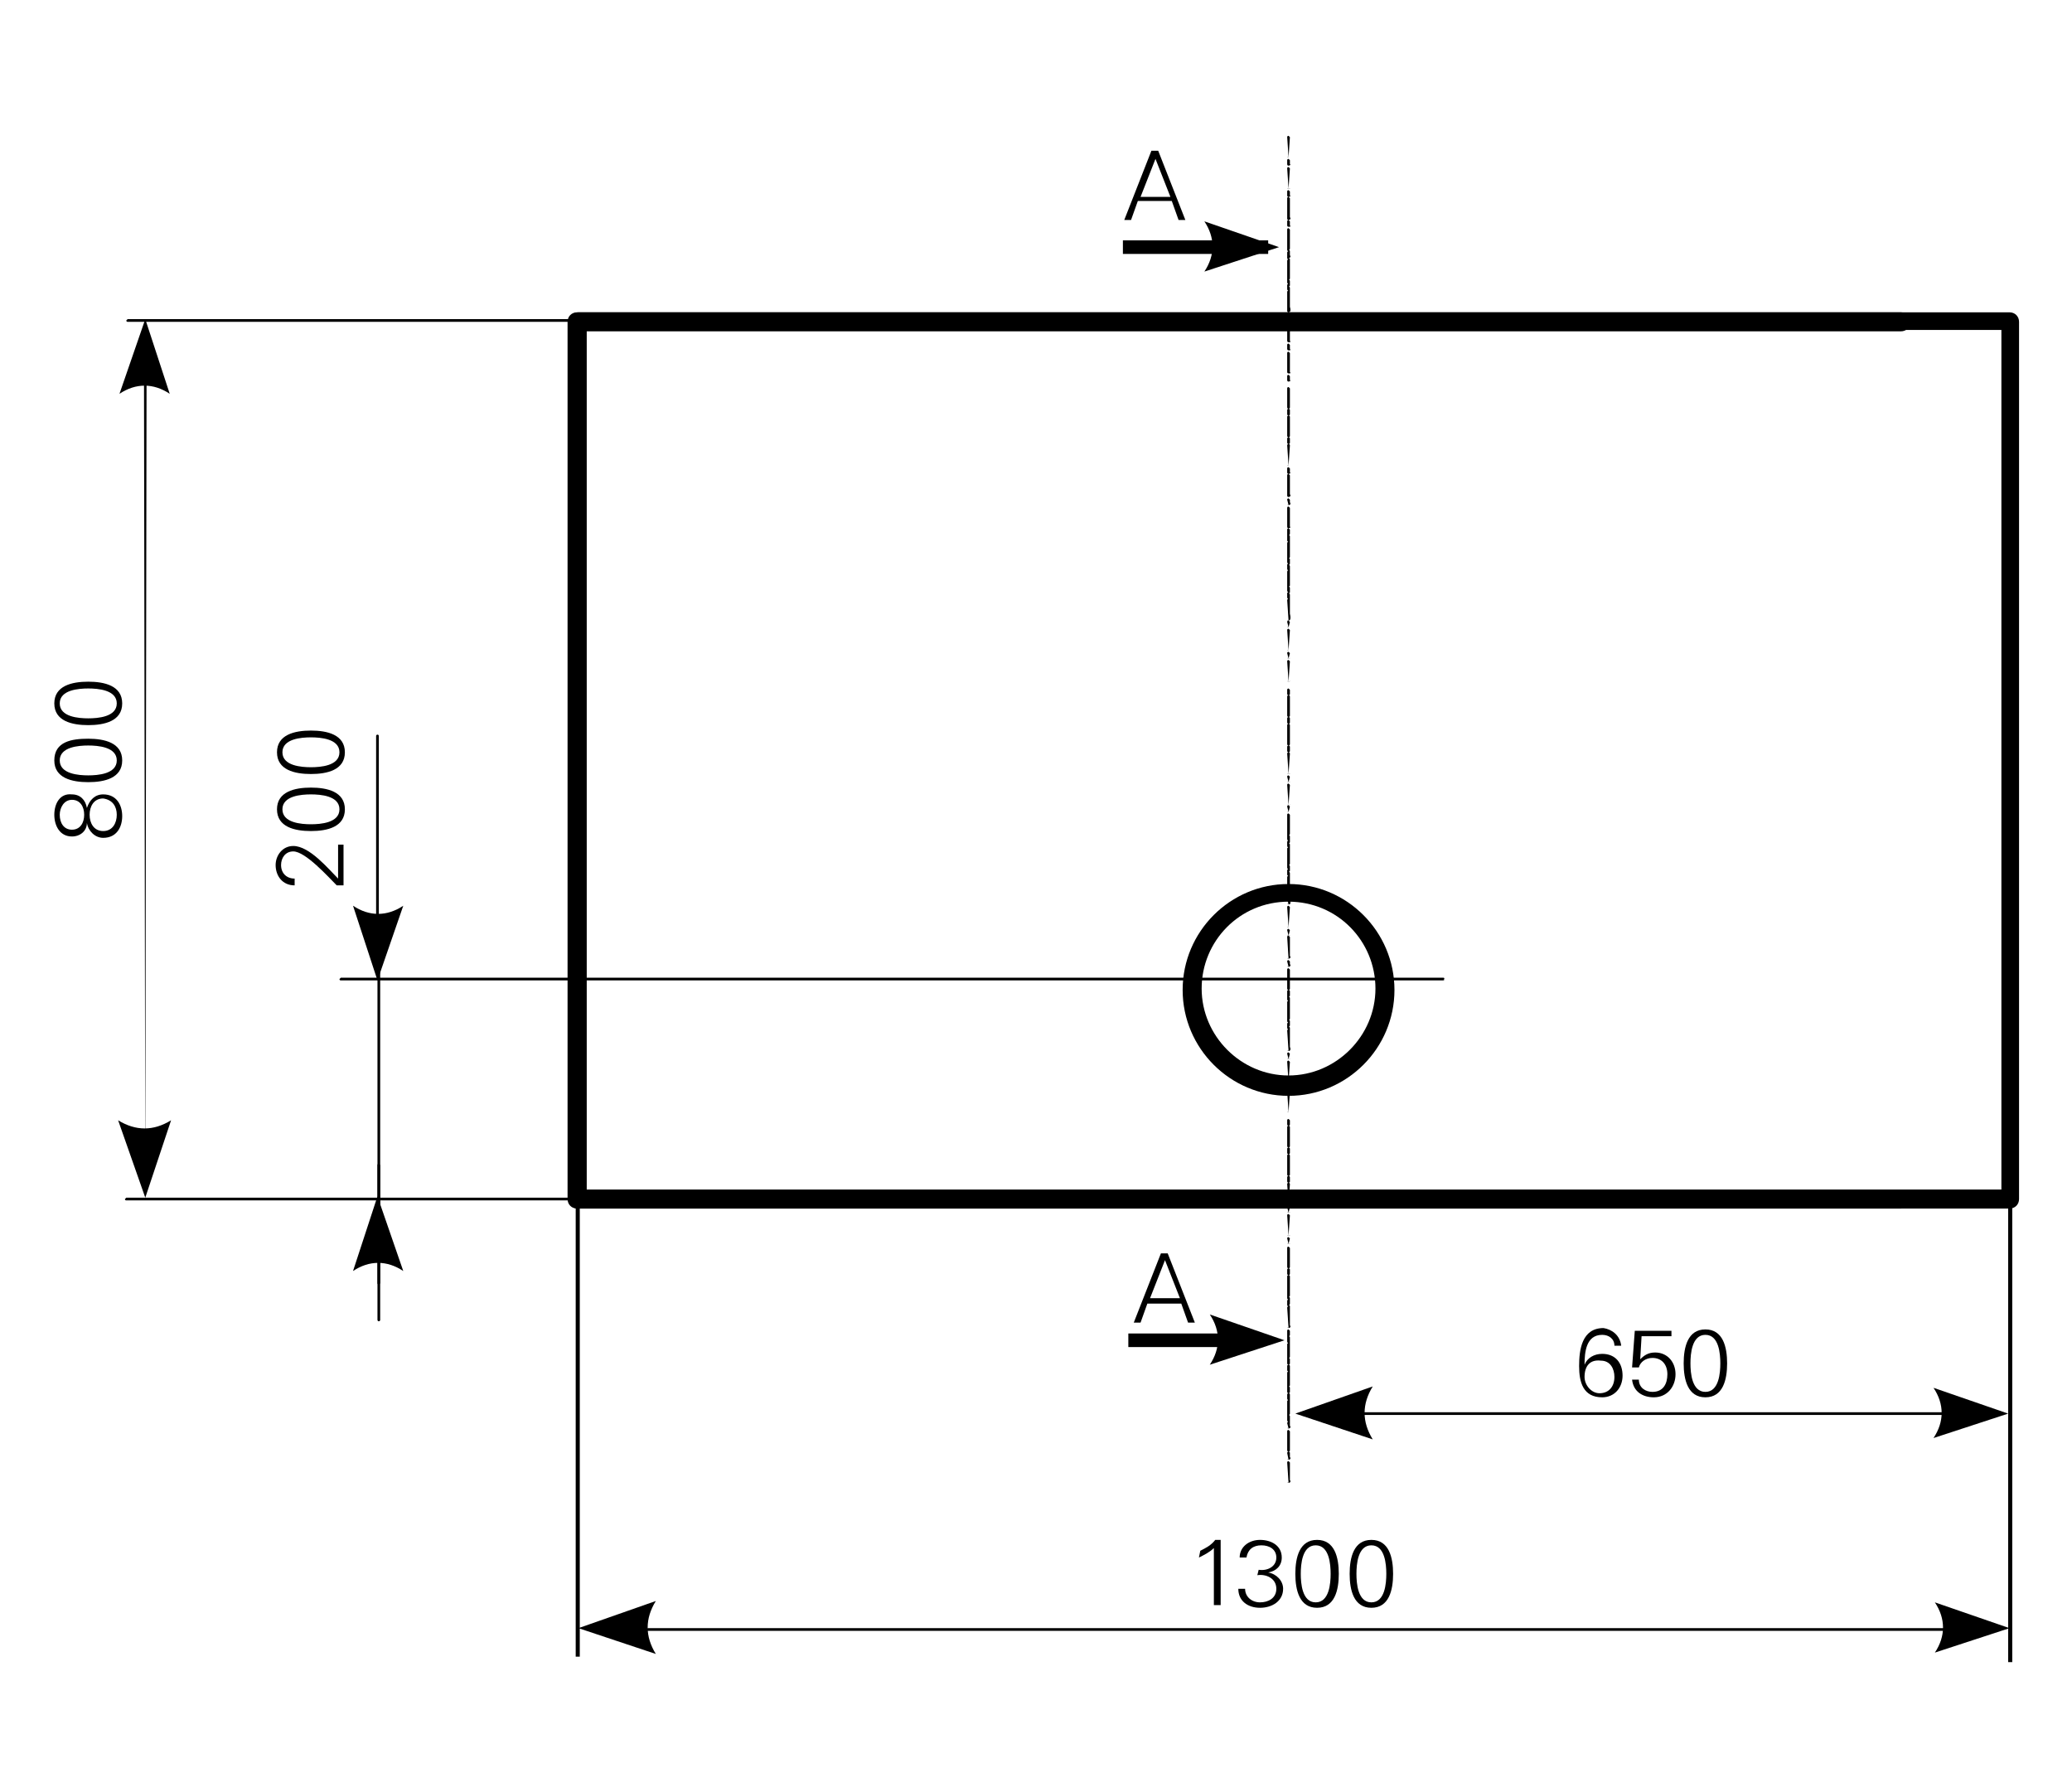<?xml version="1.0" encoding="utf-8"?>
<!-- Generator: Adobe Illustrator 23.0.2, SVG Export Plug-In . SVG Version: 6.00 Build 0)  -->
<svg version="1.1" id="Ebene_1" xmlns="http://www.w3.org/2000/svg" xmlns:xlink="http://www.w3.org/1999/xlink" x="0px" y="0px"
	 viewBox="0 0 152.6 130.2" style="enable-background:new 0 0 152.6 130.2;" xml:space="preserve">
<style type="text/css">
	.st0{fill-rule:evenodd;clip-rule:evenodd;}
</style>
<g>
	<path d="M94.9,80.7c-4.3,0-7.8-3.5-7.8-7.8c0-4.3,3.5-7.8,7.8-7.8s7.8,3.5,7.8,7.8C102.7,77.2,99.2,80.7,94.9,80.7z M94.9,66.4
		c-3.6,0-6.4,2.9-6.4,6.4s2.9,6.4,6.4,6.4s6.4-2.9,6.4-6.4S98.5,66.4,94.9,66.4z"/>
</g>
<g>
	<path d="M140,89H42.6c-0.4,0-0.7-0.3-0.7-0.7V23.7c0-0.4,0.3-0.7,0.7-0.7H140c0.4,0,0.7,0.3,0.7,0.7s-0.3,0.7-0.7,0.7H43.2v63.3
		H140c0.4,0,0.7,0.3,0.7,0.7S140.4,89,140,89z"/>
</g>
<g>
	<path d="M52.6,88.4H9.3c-0.1,0-0.1-0.1-0.1-0.1l0.1-0.1h43.3C52.7,88.2,52.7,88.3,52.6,88.4C52.7,88.3,52.7,88.4,52.6,88.4z
		 M106.3,72.2H25.1c-0.1,0-0.1-0.1-0.1-0.1l0.1-0.1h81.2C106.4,72,106.4,72.1,106.3,72.2C106.4,72.1,106.4,72.2,106.3,72.2z"/>
</g>
<g>
	<path d="M148.2,122.4h-0.3V84.9h0.3V122.4z M42.7,122h-0.3V86.2h0.3V122z"/>
</g>
<g>
	<path d="M143.3,120.1H47.7c-0.1,0-0.1-0.1-0.1-0.1l0.1-0.1h95.6c0.1,0,0.1,0.1,0.1,0.1L143.3,120.1z"/>
</g>
<g>
	<path class="st0" d="M42.6,119.9l5.7-2c-0.8,1.3-0.8,2.6,0,3.9L42.6,119.9L42.6,119.9z"/>
</g>
<g>
	<path class="st0" d="M148,119.9l-5.5-1.9c0.8,1.2,0.8,2.5,0,3.7L148,119.9L148,119.9z"/>
</g>
<g>
	<path d="M143.1,104.2h-47c-0.1,0-0.1-0.1-0.1-0.1l0.1-0.1h47c0.1,0,0.1,0.1,0.1,0.1S143.2,104.2,143.1,104.2z"/>
</g>
<g>
	<path class="st0" d="M95.4,104.1l5.7-2c-0.8,1.3-0.8,2.6,0,3.9L95.4,104.1L95.4,104.1z"/>
</g>
<g>
	<path class="st0" d="M147.9,104.1l-5.5-1.9c0.8,1.2,0.8,2.5,0,3.7L147.9,104.1L147.9,104.1z"/>
</g>
<g>
	<path d="M25.3,62.2h-0.4v2.5c-0.7-0.7-2.1-2.4-3.3-2.4c-0.8,0-1.3,0.7-1.3,1.4c0,0.8,0.5,1.5,1.4,1.5v-0.5c-0.6,0-1-0.4-1-1
		c0-0.5,0.3-1,0.9-1c0.9,0,2.6,1.9,3.2,2.5h0.5L25.3,62.2L25.3,62.2z"/>
</g>
<g>
	<path d="M20.8,59.6c0-1,1.4-1.1,2.1-1.1s2.1,0.1,2.1,1.1s-1.4,1.1-2.1,1.1C22.2,60.7,20.8,60.6,20.8,59.6L20.8,59.6z M20.4,59.6
		c0,1.3,1.3,1.6,2.5,1.6s2.5-0.3,2.5-1.6S24.1,58,22.9,58S20.4,58.3,20.4,59.6L20.4,59.6z"/>
</g>
<g>
	<path d="M20.8,55.4c0-1,1.4-1.1,2.1-1.1s2.1,0.1,2.1,1.1s-1.4,1.1-2.1,1.1C22.2,56.5,20.8,56.4,20.8,55.4L20.8,55.4z M20.4,55.4
		c0,1.3,1.3,1.6,2.5,1.6s2.5-0.3,2.5-1.6s-1.3-1.6-2.5-1.6S20.4,54.1,20.4,55.4L20.4,55.4z"/>
</g>
<g>
	<path d="M27.9,90.5c-0.1,0-0.1-0.1-0.1-0.1v-22c0-0.1,0.1-0.1,0.1-0.1l0.1,0.1v21.9C28,90.4,27.9,90.5,27.9,90.5z"/>
</g>
<g>
	<path d="M27.9,97.3c-0.1,0-0.1-0.1-0.1-0.1V85.8c0-0.1,0.1-0.1,0.1-0.1l0.1,0.1v11.4C28,97.3,27.9,97.3,27.9,97.3z"/>
</g>
<g>
	<path d="M27.8,71.5L27.8,71.5c-0.1,0-0.1-0.1-0.1-0.1V54.2c0-0.1,0.1-0.1,0.1-0.1l0,0c0.1,0,0.1,0.1,0.1,0.1v17.2
		C28,71.4,27.9,71.5,27.8,71.5z"/>
</g>
<g>
	<path class="st0" d="M27.8,72.2l1.9-5.5c-1.2,0.8-2.5,0.8-3.7,0L27.8,72.2L27.8,72.2z"/>
</g>
<g>
	<path d="M27.9,94.6c-0.1,0-0.1-0.1-0.1-0.1V89c0-0.1,0.1-0.1,0.1-0.1l0,0C28,88.9,28,89,28,89v5.5L27.9,94.6L27.9,94.6z"/>
</g>
<g>
	<path class="st0" d="M27.8,88.1L26,93.6c1.2-0.8,2.5-0.8,3.7,0L27.8,88.1L27.8,88.1z"/>
</g>
<g>
	<path d="M10.7,87.6C10.6,87.6,10.6,87.5,10.7,87.6l-0.1-63.2c0-0.1,0.1-0.1,0.1-0.1l0.1,0.1L10.7,87.6
		C10.8,87.5,10.7,87.6,10.7,87.6z M48.1,23.7H9.4c-0.1,0-0.1-0.1-0.1-0.1l0.1-0.1h38.7c0.1,0,0.1,0.1,0.1,0.1L48.1,23.7z"/>
</g>
<g>
	<path class="st0" d="M10.7,88.2l-2-5.7c1.3,0.8,2.6,0.8,3.9,0L10.7,88.2L10.7,88.2z"/>
</g>
<g>
	<path class="st0" d="M10.7,23.5L8.8,29c1.2-0.8,2.5-0.8,3.7,0L10.7,23.5L10.7,23.5z"/>
</g>
<g>
	<path d="M8.6,60c0,0.6-0.3,1.2-1,1.2c-0.7,0-1-0.6-1-1.2s0.3-1.2,1-1.2C8.3,58.9,8.6,59.4,8.6,60L8.6,60z M4.4,60
		c0-0.5,0.3-1.1,0.9-1.1s0.9,0.5,0.9,1.1s-0.3,1.1-0.9,1.1S4.4,60.6,4.4,60L4.4,60z M6.4,60.6c0.1,0.6,0.6,1.1,1.2,1.1
		c1,0,1.4-0.8,1.4-1.6s-0.4-1.6-1.4-1.6c-0.6,0-1,0.4-1.2,1l0,0l0,0c-0.1-0.6-0.5-1-1.1-1C4.4,58.4,4,59.2,4,60s0.4,1.6,1.3,1.6
		C5.9,61.6,6.4,61.2,6.4,60.6L6.4,60.6L6.4,60.6z"/>
</g>
<g>
	<path d="M4.4,56c0-1,1.4-1.1,2.1-1.1S8.6,55,8.6,56s-1.4,1.1-2.1,1.1S4.4,57,4.4,56L4.4,56z M4,56c0,1.3,1.3,1.6,2.5,1.6
		S9,57.3,9,56s-1.3-1.6-2.5-1.6S4,54.6,4,56L4,56z"/>
</g>
<g>
	<path d="M4.4,51.8c0-1,1.4-1.1,2.1-1.1s2.1,0.1,2.1,1.1s-1.4,1.1-2.1,1.1C5.8,52.9,4.4,52.8,4.4,51.8L4.4,51.8z M4,51.8
		c0,1.3,1.3,1.6,2.5,1.6S9,53.1,9,51.8s-1.3-1.6-2.5-1.6S4,50.5,4,51.8L4,51.8z"/>
</g>
<g>
	<path d="M94.9,109.2C94.8,109.2,94.8,109.1,94.9,109.2l-0.1-1.5c0-0.1,0.1-0.1,0.1-0.1l0.1,0.1v1.3C95.1,109.1,95,109.2,94.9,109.2
		z M94.9,107.5C94.8,107.5,94.8,107.4,94.9,107.5l-0.1-0.5c0-0.1,0.1-0.1,0.1-0.1c-0.1,0-0.1-0.1-0.1-0.1v-1.4
		c0-0.1,0.1-0.1,0.1-0.1l0.1,0.1v1.4c0,0.1-0.1,0.1-0.1,0.1c0.1,0,0.1,0.1,0.1,0.1v0.3C95.1,107.4,95,107.5,94.9,107.5z M94.9,105.2
		C94.8,105.2,94.8,105.1,94.9,105.2l-0.1-0.4c0-0.1,0.1-0.1,0.1-0.1c-0.1,0-0.1-0.1-0.1-0.1v-1.4c0-0.1,0.1-0.1,0.1-0.1
		c-0.1,0-0.1-0.1-0.1-0.1v-0.3c0-0.1,0.1-0.1,0.1-0.1c-0.1,0-0.1-0.1-0.1-0.1v-1.4c0-0.1,0.1-0.1,0.1-0.1c-0.1,0-0.1-0.1-0.1-0.1
		v-0.3c0-0.1,0.1-0.1,0.1-0.1c-0.1,0-0.1-0.1-0.1-0.1V99c0-0.1,0.1-0.1,0.1-0.1c-0.1,0-0.1-0.1-0.1-0.1V98c0-0.1,0.1-0.1,0.1-0.1
		L95,98v0.3c0,0.1-0.1,0.1-0.1,0.1c0.1,0,0.1,0.1,0.1,0.1v1.4c0,0.1-0.1,0.1-0.1,0.1c0.1,0,0.1,0.1,0.1,0.1v0.3
		c0,0.1-0.1,0.1-0.1,0.1c0.1,0,0.1,0.1,0.1,0.1v1.4c0,0.1-0.1,0.1-0.1,0.1c0.1,0,0.1,0.1,0.1,0.1v0.3c0,0.1-0.1,0.1-0.1,0.1
		c0.1,0,0.1,0.1,0.1,0.1v1.4c0,0.1-0.1,0.1-0.1,0.1c0.1,0,0.1,0.1,0.1,0.1v0.7C95.1,105.1,95,105.2,94.9,105.2z M94.9,97.8
		C94.8,97.8,94.8,97.7,94.9,97.8l-0.1-1.5c0-0.1,0.1-0.1,0.1-0.1c-0.1,0-0.1-0.1-0.1-0.1v-0.3c0-0.1,0.1-0.1,0.1-0.1
		c-0.1,0-0.1-0.1-0.1-0.1V94c0-0.1,0.1-0.1,0.1-0.1c-0.1,0-0.1-0.1-0.1-0.1v-0.3c0-0.1,0.1-0.1,0.1-0.1c-0.1,0-0.1-0.1-0.1-0.1v-1.4
		c0-0.1,0.1-0.1,0.1-0.1l0.1,0.1v1.4c0,0.1-0.1,0.1-0.1,0.1c0.1,0,0.1,0.1,0.1,0.1v0.3c0,0.1-0.1,0.1-0.1,0.1C95,93.9,95,94,95,94
		v1.4c0,0.1-0.1,0.1-0.1,0.1c0.1,0,0.1,0.1,0.1,0.1V96c0,0.1-0.1,0.1-0.1,0.1c0.1,0,0.1,0.1,0.1,0.1v1.4
		C95.1,97.7,95,97.8,94.9,97.8z M94.9,91.6C94.8,91.6,94.8,91.5,94.9,91.6l-0.1-0.4c0-0.1,0.1-0.1,0.1-0.1l0.1,0.1L94.9,91.6
		C95.1,91.5,95,91.6,94.9,91.6z M94.9,91C94.8,91,94.8,90.9,94.9,91l-0.1-1.5c0-0.1,0.1-0.1,0.1-0.1l0.1,0.1L94.9,91
		C95.1,90.9,95,91,94.9,91z M94.9,89.3C94.8,89.3,94.8,89.2,94.9,89.3l-0.1-0.4c0-0.1,0.1-0.1,0.1-0.1l0.1,0.1L94.9,89.3
		C95.1,89.2,95,89.3,94.9,89.3z M94.9,88.7C94.8,88.7,94.8,88.6,94.9,88.7l-0.1-1.5c0-0.1,0.1-0.1,0.1-0.1c-0.1,0-0.1-0.1-0.1-0.1
		v-0.3c0-0.1,0.1-0.1,0.1-0.1c-0.1,0-0.1-0.1-0.1-0.1v-1.4c0-0.1,0.1-0.1,0.1-0.1c-0.1,0-0.1-0.1-0.1-0.1v-0.3
		c0-0.1,0.1-0.1,0.1-0.1c-0.1,0-0.1-0.1-0.1-0.1V83c0-0.1,0.1-0.1,0.1-0.1c-0.1,0-0.1-0.1-0.1-0.1v-0.3c0-0.1,0.1-0.1,0.1-0.1
		l0.1,0.1v0.3c0,0.1-0.1,0.1-0.1,0.1C95,82.9,95,83,95,83v1.4c0,0.1-0.1,0.1-0.1,0.1c0.1,0,0.1,0.1,0.1,0.1v0.3
		c0,0.1-0.1,0.1-0.1,0.1c0.1,0,0.1,0.1,0.1,0.1v1.4c0,0.1-0.1,0.1-0.1,0.1c0.1,0,0.1,0.1,0.1,0.1V87c0,0.1-0.1,0.1-0.1,0.1
		c0.1,0,0.1,0.1,0.1,0.1L94.9,88.7C95.1,88.7,95,88.7,94.9,88.7z M94.9,81.9C94.8,81.9,94.8,81.8,94.9,81.9l-0.1-1.5
		c0-0.1,0.1-0.1,0.1-0.1l0.1,0.1L94.9,81.9C95.1,81.9,95,81.9,94.9,81.9z M94.9,80.2C94.8,80.2,94.8,80.1,94.9,80.2l-0.1-0.4
		c0-0.1,0.1-0.1,0.1-0.1l0.1,0.1L94.9,80.2C95.1,80.2,95,80.2,94.9,80.2z M94.9,79.7C94.8,79.7,94.8,79.6,94.9,79.7l-0.1-1.5
		c0-0.1,0.1-0.1,0.1-0.1l0.1,0.1L94.9,79.7C95.1,79.6,95,79.7,94.9,79.7z M94.9,78C94.8,78,94.8,77.9,94.9,78l-0.1-0.4
		c0-0.1,0.1-0.1,0.1-0.1l0.1,0.1L94.9,78C95.1,77.9,95,78,94.9,78z M94.9,77.4C94.8,77.4,94.8,77.3,94.9,77.4l-0.1-1.5
		c0-0.1,0.1-0.1,0.1-0.1c-0.1,0-0.1-0.1-0.1-0.1v-0.3c0-0.1,0.1-0.1,0.1-0.1c-0.1,0-0.1-0.1-0.1-0.1v-1.4c0-0.1,0.1-0.1,0.1-0.1
		c-0.1,0-0.1-0.1-0.1-0.1V73c0-0.1,0.1-0.1,0.1-0.1c-0.1,0-0.1-0.1-0.1-0.1v-1.4c0-0.1,0.1-0.1,0.1-0.1l0.1,0.1v1.4
		c0,0.1-0.1,0.1-0.1,0.1C95,72.9,95,73,95,73v0.3c0,0.1-0.1,0.1-0.1,0.1c0.1,0,0.1,0.1,0.1,0.1V75c0,0.1-0.1,0.1-0.1,0.1
		c0.1,0,0.1,0.1,0.1,0.1v0.3c0,0.1-0.1,0.1-0.1,0.1c0.1,0,0.1,0.1,0.1,0.1v1.4C95.1,77.3,95,77.4,94.9,77.4z M94.9,71.2
		C94.8,71.2,94.8,71.1,94.9,71.2l-0.1-0.4c0-0.1,0.1-0.1,0.1-0.1l0.1,0.1V71C95.1,71.1,95,71.2,94.9,71.2z M94.9,70.6
		C94.8,70.6,94.8,70.5,94.9,70.6L94.8,69c0-0.1,0.1-0.1,0.1-0.1L95,69v1.4C95.1,70.5,95,70.6,94.9,70.6z M94.9,68.9
		C94.8,68.9,94.8,68.8,94.9,68.9l-0.1-0.4c0-0.1,0.1-0.1,0.1-0.1l0.1,0.1L94.9,68.9C95.1,68.8,95,68.9,94.9,68.9z M94.9,68.3
		C94.8,68.3,94.8,68.2,94.9,68.3l-0.1-1.5c0-0.1,0.1-0.1,0.1-0.1l0.1,0.1L94.9,68.3C95.1,68.3,95,68.3,94.9,68.3z M94.9,66.6
		C94.8,66.6,94.8,66.5,94.9,66.6l-0.1-0.4c0-0.1,0.1-0.1,0.1-0.1c-0.1,0-0.1-0.1-0.1-0.1v-1.4c0-0.1,0.1-0.1,0.1-0.1
		c-0.1,0-0.1-0.1-0.1-0.1v-0.3c0-0.1,0.1-0.1,0.1-0.1c-0.1,0-0.1-0.1-0.1-0.1v-1.4c0-0.1,0.1-0.1,0.1-0.1c-0.1,0-0.1-0.1-0.1-0.1V62
		c0-0.1,0.1-0.1,0.1-0.1c-0.1,0-0.1-0.1-0.1-0.1V60c0-0.1,0.1-0.1,0.1-0.1L95,60v1.4c0,0.1-0.1,0.1-0.1,0.1c0.1,0,0.1,0.1,0.1,0.1
		V62c0,0.1-0.1,0.1-0.1,0.1c0.1,0,0.1,0.1,0.1,0.1v1.4c0,0.1-0.1,0.1-0.1,0.1c0.1,0,0.1,0.1,0.1,0.1v0.3c0,0.1-0.1,0.1-0.1,0.1
		c0.1,0,0.1,0.1,0.1,0.1v1.4c0,0.1-0.1,0.1-0.1,0.1c0.1,0,0.1,0.1,0.1,0.1v0.3C95.1,66.6,95,66.6,94.9,66.6z M94.9,59.8
		C94.8,59.8,94.8,59.7,94.9,59.8l-0.1-0.4c0-0.1,0.1-0.1,0.1-0.1l0.1,0.1L94.9,59.8C95.1,59.8,95,59.8,94.9,59.8z M94.9,59.3
		C94.8,59.3,94.8,59.2,94.9,59.3l-0.1-1.5c0-0.1,0.1-0.1,0.1-0.1l0.1,0.1L94.9,59.3C95.1,59.2,95,59.3,94.9,59.3z M94.9,57.6
		C94.8,57.6,94.8,57.5,94.9,57.6l-0.1-0.4c0-0.1,0.1-0.1,0.1-0.1l0.1,0.1L94.9,57.6C95.1,57.5,95,57.6,94.9,57.6z M94.9,57
		C94.8,57,94.8,56.9,94.9,57l-0.1-1.5c0-0.1,0.1-0.1,0.1-0.1c-0.1,0-0.1-0.1-0.1-0.1V55c0-0.1,0.1-0.1,0.1-0.1
		c-0.1,0-0.1-0.1-0.1-0.1v-1.4c0-0.1,0.1-0.1,0.1-0.1c-0.1,0-0.1-0.1-0.1-0.1v-0.3c0-0.1,0.1-0.1,0.1-0.1c-0.1,0-0.1-0.1-0.1-0.1
		v-1.4c0-0.1,0.1-0.1,0.1-0.1c-0.1,0-0.1-0.1-0.1-0.1v-0.3c0-0.1,0.1-0.1,0.1-0.1l0.1,0.1v0.3c0,0.1-0.1,0.1-0.1,0.1
		c0.1,0,0.1,0.1,0.1,0.1v1.4c0,0.1-0.1,0.1-0.1,0.1c0.1,0,0.1,0.1,0.1,0.1v0.3c0,0.1-0.1,0.1-0.1,0.1c0.1,0,0.1,0.1,0.1,0.1v1.4
		c0,0.1-0.1,0.1-0.1,0.1C95,54.9,95,55,95,55v0.3c0,0.1-0.1,0.1-0.1,0.1c0.1,0,0.1,0.1,0.1,0.1L94.9,57C95.1,56.9,95,57,94.9,57z
		 M94.9,50.2C94.8,50.2,94.8,50.1,94.9,50.2l-0.1-1.5c0-0.1,0.1-0.1,0.1-0.1l0.1,0.1L94.9,50.2C95.1,50.1,95,50.2,94.9,50.2z
		 M94.9,48.5C94.8,48.5,94.8,48.4,94.9,48.5l-0.1-0.4c0-0.1,0.1-0.1,0.1-0.1l0.1,0.1L94.9,48.5C95.1,48.4,95,48.5,94.9,48.5z
		 M94.9,47.9C94.8,47.9,94.8,47.8,94.9,47.9l-0.1-1.5c0-0.1,0.1-0.1,0.1-0.1l0.1,0.1L94.9,47.9C95.1,47.9,95,47.9,94.9,47.9z
		 M94.9,46.2C94.8,46.2,94.8,46.1,94.9,46.2l-0.1-0.4c0-0.1,0.1-0.1,0.1-0.1l0.1,0.1L94.9,46.2C95.1,46.2,95,46.2,94.9,46.2z
		 M94.9,45.7C94.8,45.7,94.8,45.6,94.9,45.7l-0.1-1.5c0-0.1,0.1-0.1,0.1-0.1c-0.1,0-0.1-0.1-0.1-0.1v-0.3c0-0.1,0.1-0.1,0.1-0.1
		c-0.1,0-0.1-0.1-0.1-0.1v-1.4c0-0.1,0.1-0.1,0.1-0.1c-0.1,0-0.1-0.1-0.1-0.1v-0.3c0-0.1,0.1-0.1,0.1-0.1c-0.1,0-0.1-0.1-0.1-0.1V40
		c0-0.1,0.1-0.1,0.1-0.1c-0.1,0-0.1-0.1-0.1-0.1V39c0-0.1,0.1-0.1,0.1-0.1L95,39v0.3c0,0.1-0.1,0.1-0.1,0.1c0.1,0,0.1,0.1,0.1,0.1
		V41c0,0.1-0.1,0.1-0.1,0.1c0.1,0,0.1,0.1,0.1,0.1v0.3c0,0.1-0.1,0.1-0.1,0.1c0.1,0,0.1,0.1,0.1,0.1v1.4c0,0.1-0.1,0.1-0.1,0.1
		c0.1,0,0.1,0.1,0.1,0.1v0.3c0,0.1-0.1,0.1-0.1,0.1c0.1,0,0.1,0.1,0.1,0.1v1.4C95.1,45.6,95,45.7,94.9,45.7z M94.9,38.9
		c-0.1,0-0.1-0.1-0.1-0.1v-1.4c0-0.1,0.1-0.1,0.1-0.1l0.1,0.1v1.4C95.1,38.8,95,38.9,94.9,38.9z M94.9,37.2
		C94.8,37.2,94.8,37.1,94.9,37.2l-0.1-0.4c0-0.1,0.1-0.1,0.1-0.1l0.1,0.1V37C95.1,37.1,95,37.2,94.9,37.2z M94.9,36.6
		c-0.1,0-0.1-0.1-0.1-0.1V35c0-0.1,0.1-0.1,0.1-0.1L95,35v1.4C95.1,36.5,95,36.6,94.9,36.6z M94.9,34.9c-0.1,0-0.1-0.1-0.1-0.1v-0.3
		c0-0.1,0.1-0.1,0.1-0.1l0.1,0.1v0.3C95.1,34.8,95,34.9,94.9,34.9z M94.9,34.3C94.8,34.3,94.8,34.2,94.9,34.3l-0.1-1.5
		c0-0.1,0.1-0.1,0.1-0.1c-0.1,0-0.1-0.1-0.1-0.1v-0.3c0-0.1,0.1-0.1,0.1-0.1c-0.1,0-0.1-0.1-0.1-0.1v-1.4c0-0.1,0.1-0.1,0.1-0.1
		c-0.1,0-0.1-0.1-0.1-0.1v-0.3c0-0.1,0.1-0.1,0.1-0.1c-0.1,0-0.1-0.1-0.1-0.1v-1.4c0-0.1,0.1-0.1,0.1-0.1l0.1,0.1V30
		c0,0.1-0.1,0.1-0.1,0.1c0.1,0,0.1,0.1,0.1,0.1v0.3c0,0.1-0.1,0.1-0.1,0.1c0.1,0,0.1,0.1,0.1,0.1v1.4c0,0.1-0.1,0.1-0.1,0.1
		c0.1,0,0.1,0.1,0.1,0.1v0.3c0,0.1-0.1,0.1-0.1,0.1c0.1,0,0.1,0.1,0.1,0.1L94.9,34.3C95.1,34.3,95,34.3,94.9,34.3z M94.9,28.1
		c-0.1,0-0.1-0.1-0.1-0.1v-0.3c0-0.1,0.1-0.1,0.1-0.1l0.1,0.1V28C95.1,28,95,28.1,94.9,28.1z M94.9,27.5c-0.1,0-0.1-0.1-0.1-0.1V26
		c0-0.1,0.1-0.1,0.1-0.1L95,26v1.4C95.1,27.5,95,27.5,94.9,27.5z M94.9,25.8c-0.1,0-0.1-0.1-0.1-0.1v-0.3c0-0.1,0.1-0.1,0.1-0.1
		l0.1,0.1v0.3C95.1,25.8,95,25.8,94.9,25.8z M94.9,25.2c-0.1,0-0.1-0.1-0.1-0.1v-1.4c0-0.1,0.1-0.1,0.1-0.1l0.1,0.1v1.4
		C95.1,25.2,95,25.2,94.9,25.2z M94.9,23.5c-0.1,0-0.1-0.1-0.1-0.1v-0.3c0-0.1,0.1-0.1,0.1-0.1l0.1,0.1v0.3
		C95.1,23.5,95,23.5,94.9,23.5z M94.9,23c-0.1,0-0.1-0.1-0.1-0.1v-1.4c0-0.1,0.1-0.1,0.1-0.1c-0.1,0-0.1-0.1-0.1-0.1V21
		c0-0.1,0.1-0.1,0.1-0.1c-0.1,0-0.1-0.1-0.1-0.1v-1.6c0-0.1,0.1-0.1,0.1-0.1c-0.1,0-0.1-0.1-0.1-0.1v-0.4c0-0.1,0.1-0.1,0.1-0.1
		c-0.1,0-0.1-0.1-0.1-0.1v-1.5c0-0.1,0.1-0.1,0.1-0.1l0.1,0.1v1.4c0,0.1-0.1,0.1-0.1,0.1c0.1,0,0.1,0.1,0.1,0.1v0.3
		c0.1,0.1,0,0.2-0.1,0.2c0.1,0,0.1,0.1,0.1,0.1v1.4c0,0.1-0.1,0.1-0.1,0.1c0.1,0,0.1,0.1,0.1,0.1V21c0,0.1-0.1,0.1-0.1,0.1
		c0.1,0,0.1,0.1,0.1,0.1v1.4C95.1,22.9,95,23,94.9,23z M94.9,16.7c-0.1,0-0.1-0.1-0.1-0.1v-0.3c0-0.1,0.1-0.1,0.1-0.1l0.1,0.1v0.3
		C95.1,16.7,95,16.7,94.9,16.7z M94.9,16.2c-0.1,0-0.1-0.1-0.1-0.1v-1.5c0-0.1,0.1-0.1,0.1-0.1l0.1,0.1V16
		C95.1,16.1,95,16.2,94.9,16.2z M94.9,14.5c-0.1,0-0.1-0.1-0.1-0.1v-0.3c0-0.1,0.1-0.1,0.1-0.1l0.1,0.1v0.3
		C95.1,14.4,95,14.5,94.9,14.5z M94.9,13.9C94.8,13.9,94.8,13.8,94.9,13.9l-0.1-1.5c0-0.1,0.1-0.1,0.1-0.1l0.1,0.1L94.9,13.9
		C95.1,13.8,95,13.9,94.9,13.9z M94.9,12.2c-0.1,0-0.1-0.1-0.1-0.1v-0.3c0-0.1,0.1-0.1,0.1-0.1l0.1,0.1v0.3
		C95.1,12.1,95,12.2,94.9,12.2z M94.9,11.6C94.8,11.6,94.8,11.5,94.9,11.6l-0.1-1.5c0-0.1,0.1-0.1,0.1-0.1l0.1,0.1L94.9,11.6
		C95.1,11.6,95,11.6,94.9,11.6z"/>
</g>
<g>
	<rect x="82.7" y="17.7" width="10.7" height="1"/>
</g>
<g>
	<path class="st0" d="M94.2,18.2l-5.5-1.9c0.8,1.2,0.8,2.5,0,3.7L94.2,18.2L94.2,18.2z"/>
</g>
<g>
	<rect x="83.1" y="98.2" width="8.7" height="1"/>
</g>
<g>
	<path class="st0" d="M94.6,98.7l-5.5-1.9c0.8,1.2,0.8,2.5,0,3.7L94.6,98.7L94.6,98.7z"/>
</g>
<g>
	<path d="M84.7,95.6l1.1-2.8l1.1,2.8H84.7L84.7,95.6z M84,97.4l0.5-1.4H87l0.5,1.4H88l-2-5.1h-0.5l-2,5.1H84L84,97.4z"/>
</g>
<g>
	<path d="M84,14.5l1.1-2.8l1.1,2.8H84L84,14.5z M83.3,16.2l0.5-1.4h2.5l0.5,1.4h0.5l-2-5.1h-0.5l-2,5.1H83.3L83.3,16.2z"/>
</g>
<g>
	<path d="M88.4,114.2c0.4-0.2,0.8-0.4,1.1-0.8h0.4v4.8h-0.5V114c-0.3,0.3-0.7,0.5-1.1,0.7L88.4,114.2L88.4,114.2z"/>
	<path d="M92.7,115.6c0.6,0.1,1.3-0.2,1.3-0.9c0-0.6-0.5-0.9-1.1-0.9s-1,0.3-1.1,0.9h-0.5c0-0.8,0.7-1.3,1.5-1.3s1.6,0.4,1.6,1.3
		c0,0.6-0.4,1-1,1.1l0,0c0.6,0.1,1.1,0.6,1.1,1.2c0,0.9-0.8,1.4-1.7,1.4c-0.9,0-1.6-0.5-1.6-1.4h0.5c0,0.6,0.5,1,1.1,1
		s1.2-0.3,1.2-1c0-0.8-0.8-1.1-1.4-1L92.7,115.6L92.7,115.6z"/>
	<path d="M98.6,115.9c0,1.2-0.3,2.5-1.6,2.5c-1.3,0-1.6-1.3-1.6-2.5s0.3-2.5,1.6-2.5C98.3,113.4,98.6,114.7,98.6,115.9z M95.8,115.9
		c0,0.7,0.1,2.1,1.1,2.1s1.1-1.4,1.1-2.1s-0.1-2.1-1.1-2.1S95.8,115.2,95.8,115.9z"/>
	<path d="M102.6,115.9c0,1.2-0.3,2.5-1.6,2.5c-1.3,0-1.6-1.3-1.6-2.5s0.3-2.5,1.6-2.5C102.3,113.4,102.6,114.7,102.6,115.9z
		 M99.9,115.9c0,0.7,0.1,2.1,1.1,2.1s1.1-1.4,1.1-2.1s-0.1-2.1-1.1-2.1S99.9,115.2,99.9,115.9z"/>
</g>
<g>
	<path d="M119.4,99.1h-0.5c0-0.5-0.4-0.8-0.9-0.8c-1.2,0-1.3,1.3-1.3,2.2l0,0c0.2-0.5,0.7-0.8,1.3-0.8c1,0,1.5,0.7,1.5,1.6
		s-0.6,1.6-1.5,1.6c-1.4,0-1.7-1.1-1.7-2.3c0-1.2,0.2-2.8,1.8-2.8C118.7,97.9,119.3,98.3,119.4,99.1z M116.7,101.4
		c0,0.6,0.5,1.2,1.1,1.2c0.7,0,1.1-0.5,1.1-1.2c0-0.6-0.3-1.2-1-1.2C117.1,100.1,116.7,100.6,116.7,101.4z"/>
	<path d="M120.4,98h2.7v0.4h-2.2l-0.1,1.7l0,0c0.3-0.3,0.6-0.5,1.1-0.5c0.9,0,1.5,0.7,1.5,1.6s-0.6,1.7-1.6,1.7
		c-0.8,0-1.5-0.4-1.6-1.3h0.5c0,0.6,0.5,0.9,1,0.9c0.8,0,1.1-0.6,1.1-1.3s-0.4-1.2-1.1-1.2c-0.5,0-0.9,0.3-1,0.7h-0.5L120.4,98z"/>
	<path d="M127.2,100.4c0,1.2-0.3,2.5-1.6,2.5c-1.3,0-1.6-1.3-1.6-2.5s0.3-2.5,1.6-2.5C126.9,97.9,127.2,99.2,127.2,100.4z
		 M124.5,100.4c0,0.7,0.1,2.1,1.1,2.1s1.1-1.4,1.1-2.1s-0.1-2.1-1.1-2.1S124.5,99.7,124.5,100.4z"/>
</g>
<g>
	<path d="M148,89H42.5c-0.4,0-0.7-0.3-0.7-0.7V23.7c0-0.4,0.3-0.7,0.7-0.7H148c0.4,0,0.7,0.3,0.7,0.7v64.6
		C148.7,88.7,148.4,89,148,89z M43.2,87.6h104.2V24.3H43.2V87.6z"/>
</g>
</svg>
